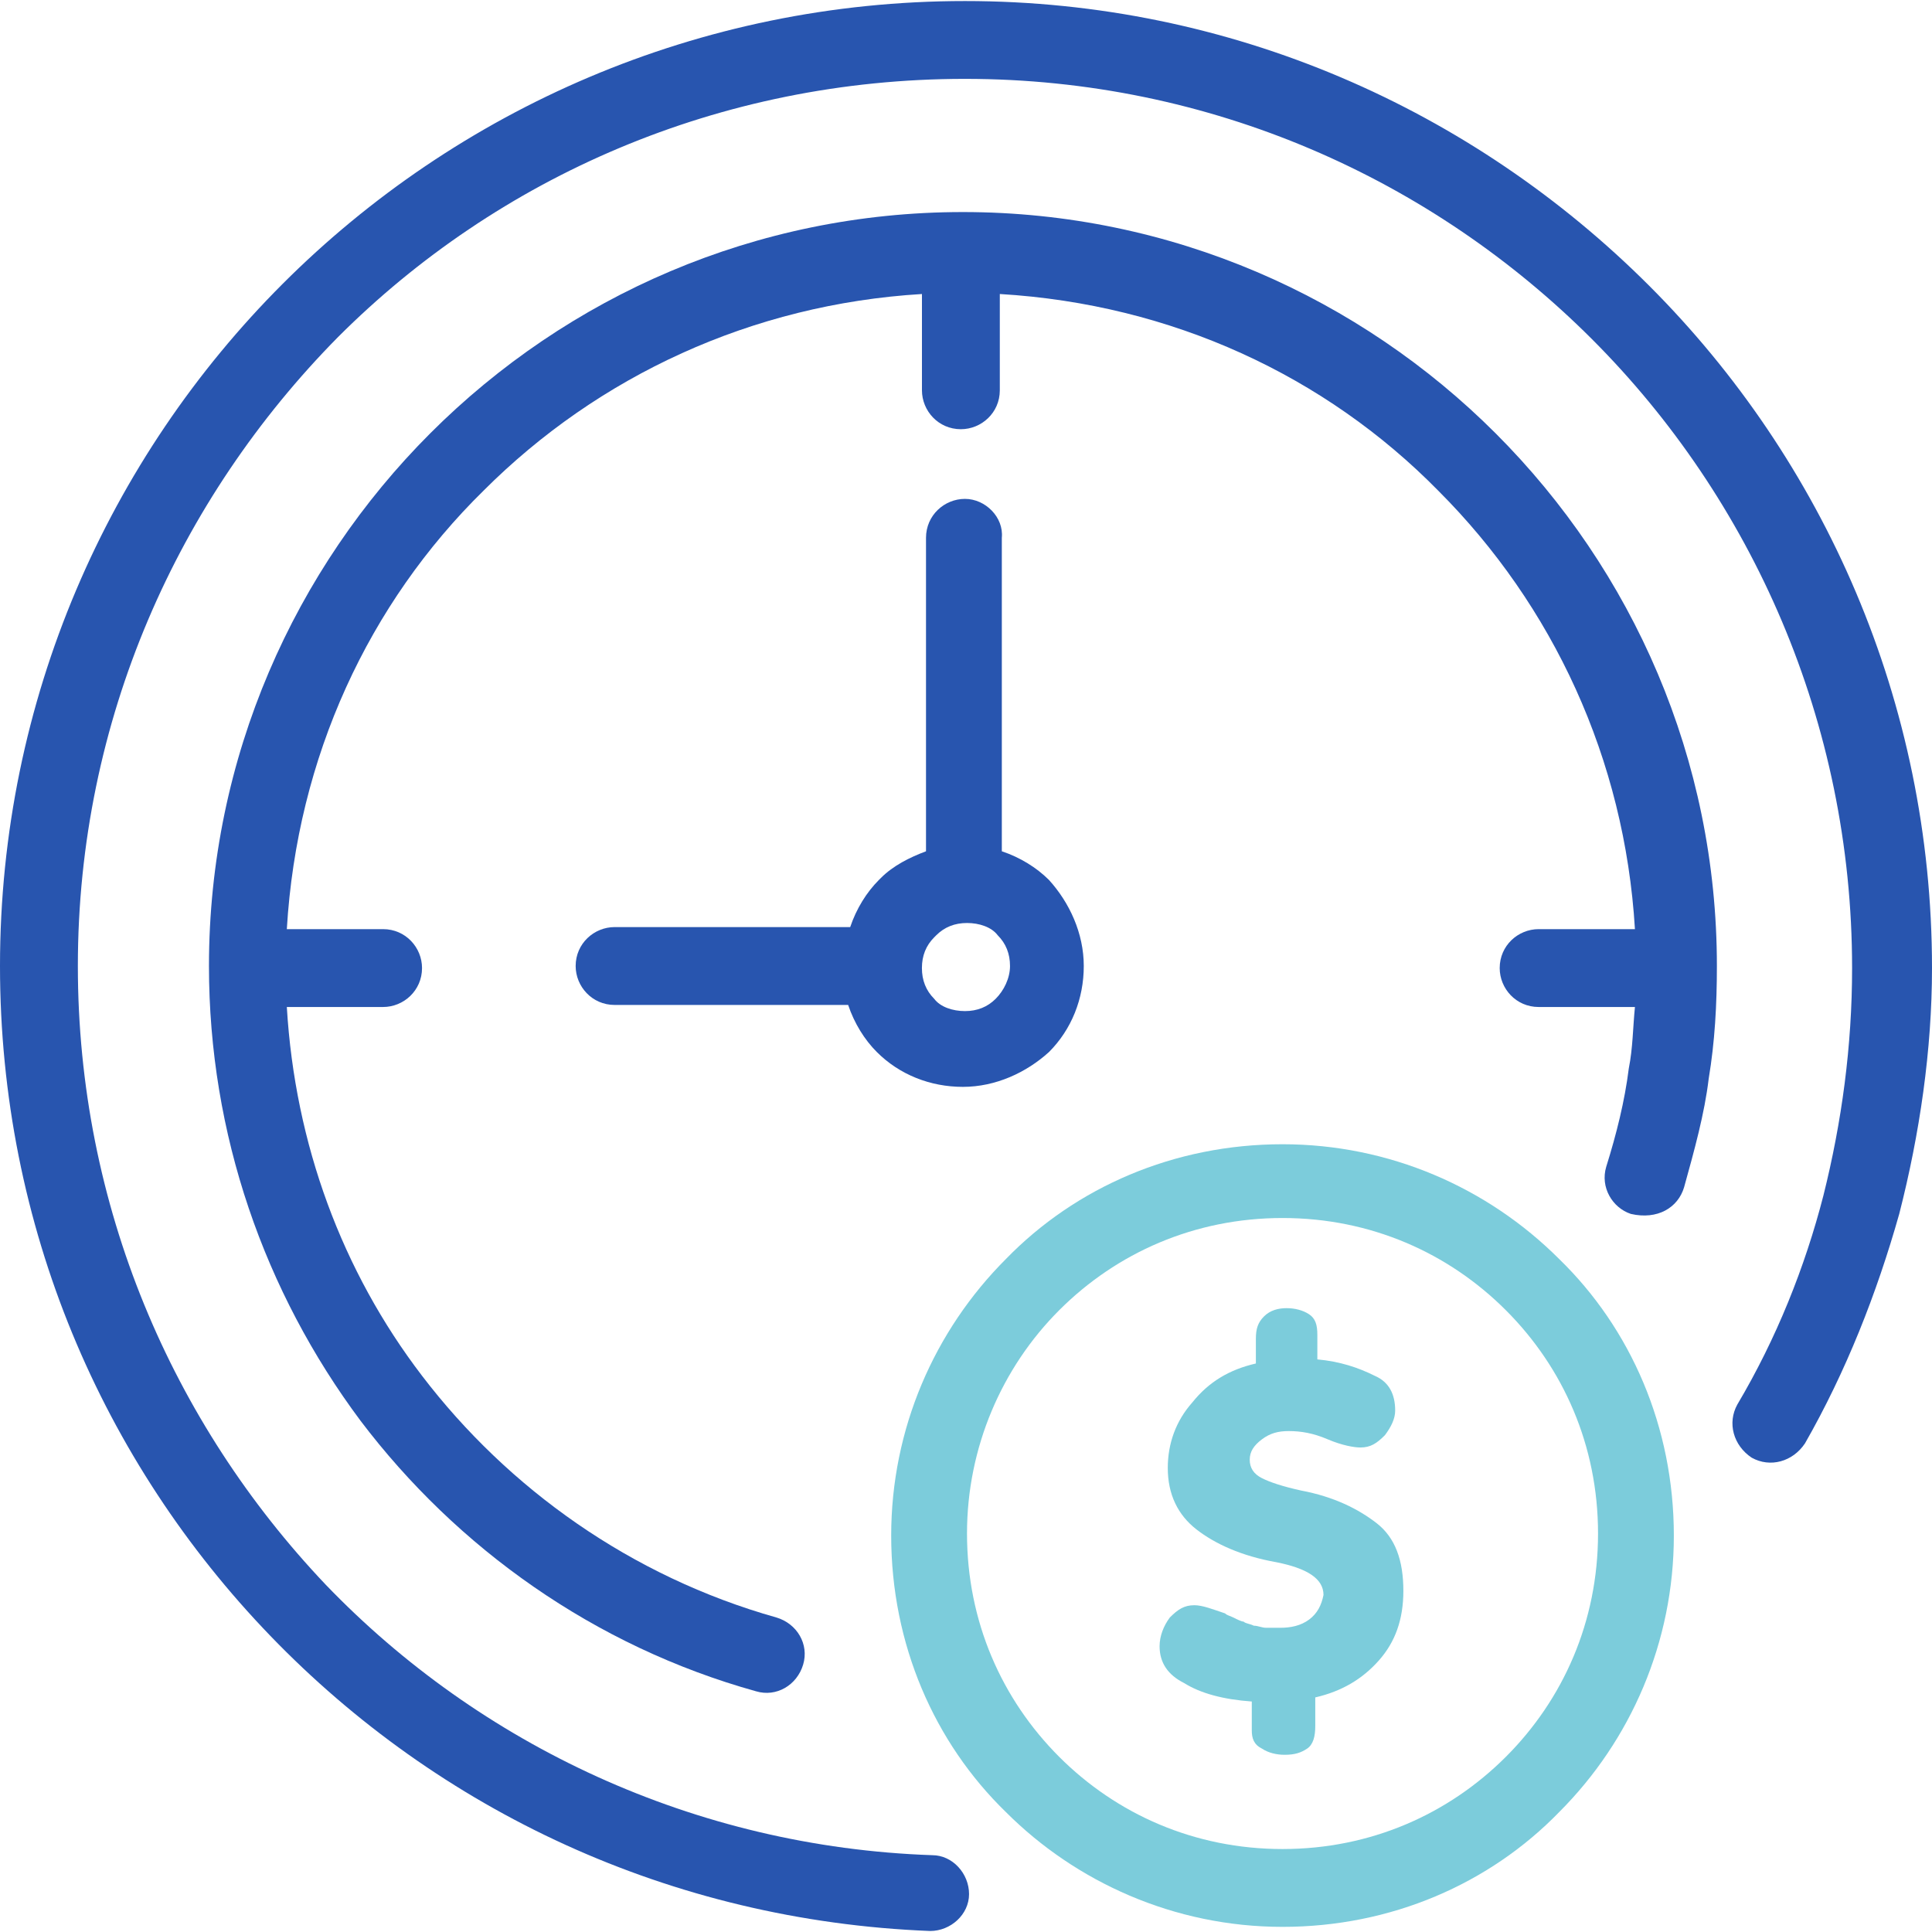 <svg width="50" height="50" viewBox="0 0 50 50" fill="none" xmlns="http://www.w3.org/2000/svg">
<path d="M42.683 7.397C38.123 2.837 31.866 0.027 24.974 0.027C18.081 0.027 11.824 2.837 7.317 7.344C2.81 11.851 0 18.107 0 25C0 31.734 2.651 37.831 6.999 42.338C11.347 46.845 17.338 49.709 24.072 49.974C24.602 49.974 25.079 49.549 25.079 49.019C25.079 48.489 24.655 48.012 24.125 48.012C17.974 47.8 12.407 45.149 8.431 41.013C4.454 36.824 2.015 31.204 2.015 25C2.015 18.637 4.613 12.911 8.749 8.722C12.884 4.587 18.611 2.041 24.974 2.041C31.336 2.041 37.063 4.64 41.198 8.775C45.334 12.911 47.932 18.691 47.932 25.053C47.932 27.068 47.667 29.03 47.19 30.939C46.713 32.794 45.97 34.65 44.963 36.347C44.698 36.824 44.857 37.407 45.334 37.725C45.811 37.991 46.395 37.831 46.713 37.354C47.773 35.498 48.568 33.484 49.152 31.416C49.682 29.348 50 27.174 50 25.053C50 18.16 47.19 11.904 42.683 7.397Z" fill="#2855AF"/>
<path d="M24.92 5.488C19.565 5.488 14.687 7.662 11.135 11.214C7.635 14.714 5.408 19.592 5.408 25C5.408 29.348 6.84 33.431 9.332 36.771C11.824 40.059 15.376 42.604 19.565 43.77C20.095 43.929 20.626 43.611 20.785 43.081C20.944 42.551 20.626 42.02 20.095 41.861C16.331 40.801 13.149 38.521 10.922 35.605C8.855 32.901 7.635 29.613 7.423 26.061H9.915C10.445 26.061 10.922 25.637 10.922 25.053C10.922 24.523 10.498 24.046 9.915 24.046H7.423C7.688 19.592 9.544 15.615 12.513 12.699C15.482 9.73 19.459 7.874 23.86 7.609V10.101C23.86 10.631 24.284 11.108 24.867 11.108C25.398 11.108 25.875 10.684 25.875 10.101V7.609C30.329 7.874 34.305 9.73 37.222 12.699C40.191 15.668 42.047 19.645 42.312 24.046H39.82C39.289 24.046 38.812 24.47 38.812 25.053C38.812 25.584 39.236 26.061 39.82 26.061H42.312C42.259 26.591 42.259 27.121 42.153 27.651C42.047 28.5 41.834 29.348 41.569 30.196C41.41 30.727 41.728 31.257 42.206 31.416C42.895 31.575 43.425 31.257 43.584 30.727C43.849 29.772 44.114 28.818 44.221 27.916C44.38 26.962 44.433 26.008 44.433 25C44.433 19.645 42.259 14.767 38.706 11.214C35.207 7.715 30.329 5.488 24.92 5.488Z" fill="#2855AF"/>
<path d="M24.973 12.911C24.442 12.911 23.965 13.335 23.965 13.919V22.031C23.541 22.19 23.117 22.402 22.799 22.72L22.746 22.773C22.428 23.091 22.163 23.516 22.003 23.993H15.906C15.376 23.993 14.898 24.417 14.898 25C14.898 25.53 15.323 26.008 15.906 26.008H21.95C22.11 26.485 22.375 26.909 22.693 27.227C23.276 27.81 24.071 28.128 24.92 28.128C25.768 28.128 26.563 27.757 27.147 27.227C27.73 26.644 28.048 25.849 28.048 25C28.048 24.152 27.677 23.357 27.147 22.773C26.828 22.455 26.404 22.19 25.927 22.031V13.919C25.98 13.388 25.503 12.911 24.973 12.911ZM26.139 25C26.139 25.318 25.98 25.637 25.768 25.849C25.556 26.061 25.291 26.167 24.973 26.167C24.654 26.167 24.336 26.061 24.177 25.849C23.965 25.637 23.859 25.371 23.859 25.053C23.859 24.735 23.965 24.47 24.177 24.258C24.177 24.258 24.177 24.258 24.23 24.205C24.442 23.993 24.708 23.887 25.026 23.887C25.344 23.887 25.662 23.993 25.821 24.205C26.033 24.417 26.139 24.682 26.139 25Z" fill="#2855AF"/>
<path d="M35.63 39.422C35.153 39.051 34.517 38.733 33.668 38.574C33.191 38.468 32.873 38.362 32.661 38.256C32.449 38.15 32.343 37.991 32.343 37.779C32.343 37.566 32.449 37.407 32.661 37.248C32.873 37.089 33.085 37.036 33.35 37.036C33.668 37.036 33.986 37.089 34.358 37.248C34.729 37.407 35.047 37.461 35.206 37.461C35.471 37.461 35.63 37.355 35.842 37.142C36.001 36.93 36.107 36.718 36.107 36.506C36.107 36.082 35.948 35.764 35.577 35.605C35.153 35.393 34.676 35.234 34.093 35.181V34.544C34.093 34.279 34.039 34.12 33.88 34.014C33.721 33.908 33.509 33.855 33.297 33.855C33.085 33.855 32.873 33.908 32.714 34.067C32.555 34.226 32.502 34.385 32.502 34.65V35.287C31.812 35.446 31.282 35.764 30.858 36.294C30.434 36.771 30.222 37.355 30.222 37.991C30.222 38.68 30.487 39.21 30.964 39.581C31.441 39.953 32.131 40.271 33.032 40.43C33.827 40.589 34.252 40.854 34.252 41.278C34.199 41.543 34.093 41.755 33.88 41.914C33.668 42.073 33.403 42.127 33.138 42.127C33.032 42.127 32.873 42.127 32.767 42.127C32.661 42.127 32.555 42.073 32.449 42.073C32.343 42.02 32.237 42.02 32.184 41.967C32.131 41.967 32.025 41.914 31.919 41.861C31.812 41.808 31.759 41.808 31.706 41.755C31.388 41.649 31.123 41.543 30.911 41.543C30.646 41.543 30.487 41.649 30.275 41.861C30.116 42.073 30.01 42.339 30.01 42.604C30.01 43.028 30.222 43.346 30.646 43.558C31.07 43.823 31.654 43.982 32.396 44.035V44.778C32.396 44.99 32.449 45.149 32.661 45.255C32.82 45.361 33.032 45.414 33.244 45.414C33.509 45.414 33.668 45.361 33.827 45.255C33.986 45.149 34.039 44.937 34.039 44.672V43.929C34.729 43.77 35.259 43.452 35.683 42.975C36.107 42.498 36.319 41.914 36.319 41.172C36.319 40.377 36.107 39.794 35.63 39.422Z" fill="#7CCCDB"/>
<path d="M33.192 29.613C30.381 29.613 27.837 30.727 26.034 32.582C24.178 34.438 23.064 36.983 23.064 39.74C23.064 42.55 24.178 45.096 26.034 46.898C27.837 48.701 30.381 49.867 33.192 49.867C36.002 49.867 38.547 48.754 40.35 46.898C42.206 45.042 43.319 42.497 43.319 39.74C43.319 36.93 42.206 34.385 40.35 32.582C38.494 30.727 35.949 29.613 33.192 29.613ZM38.971 45.467C37.486 46.951 35.472 47.853 33.192 47.853C30.912 47.853 28.897 46.951 27.412 45.467C25.928 43.982 25.026 41.967 25.026 39.687C25.026 37.46 25.928 35.392 27.412 33.908C28.897 32.423 30.912 31.522 33.192 31.522C35.472 31.522 37.486 32.423 38.971 33.908C40.456 35.392 41.357 37.407 41.357 39.687C41.357 41.967 40.456 43.982 38.971 45.467Z" fill="#7CCCDB"/>
</svg>
